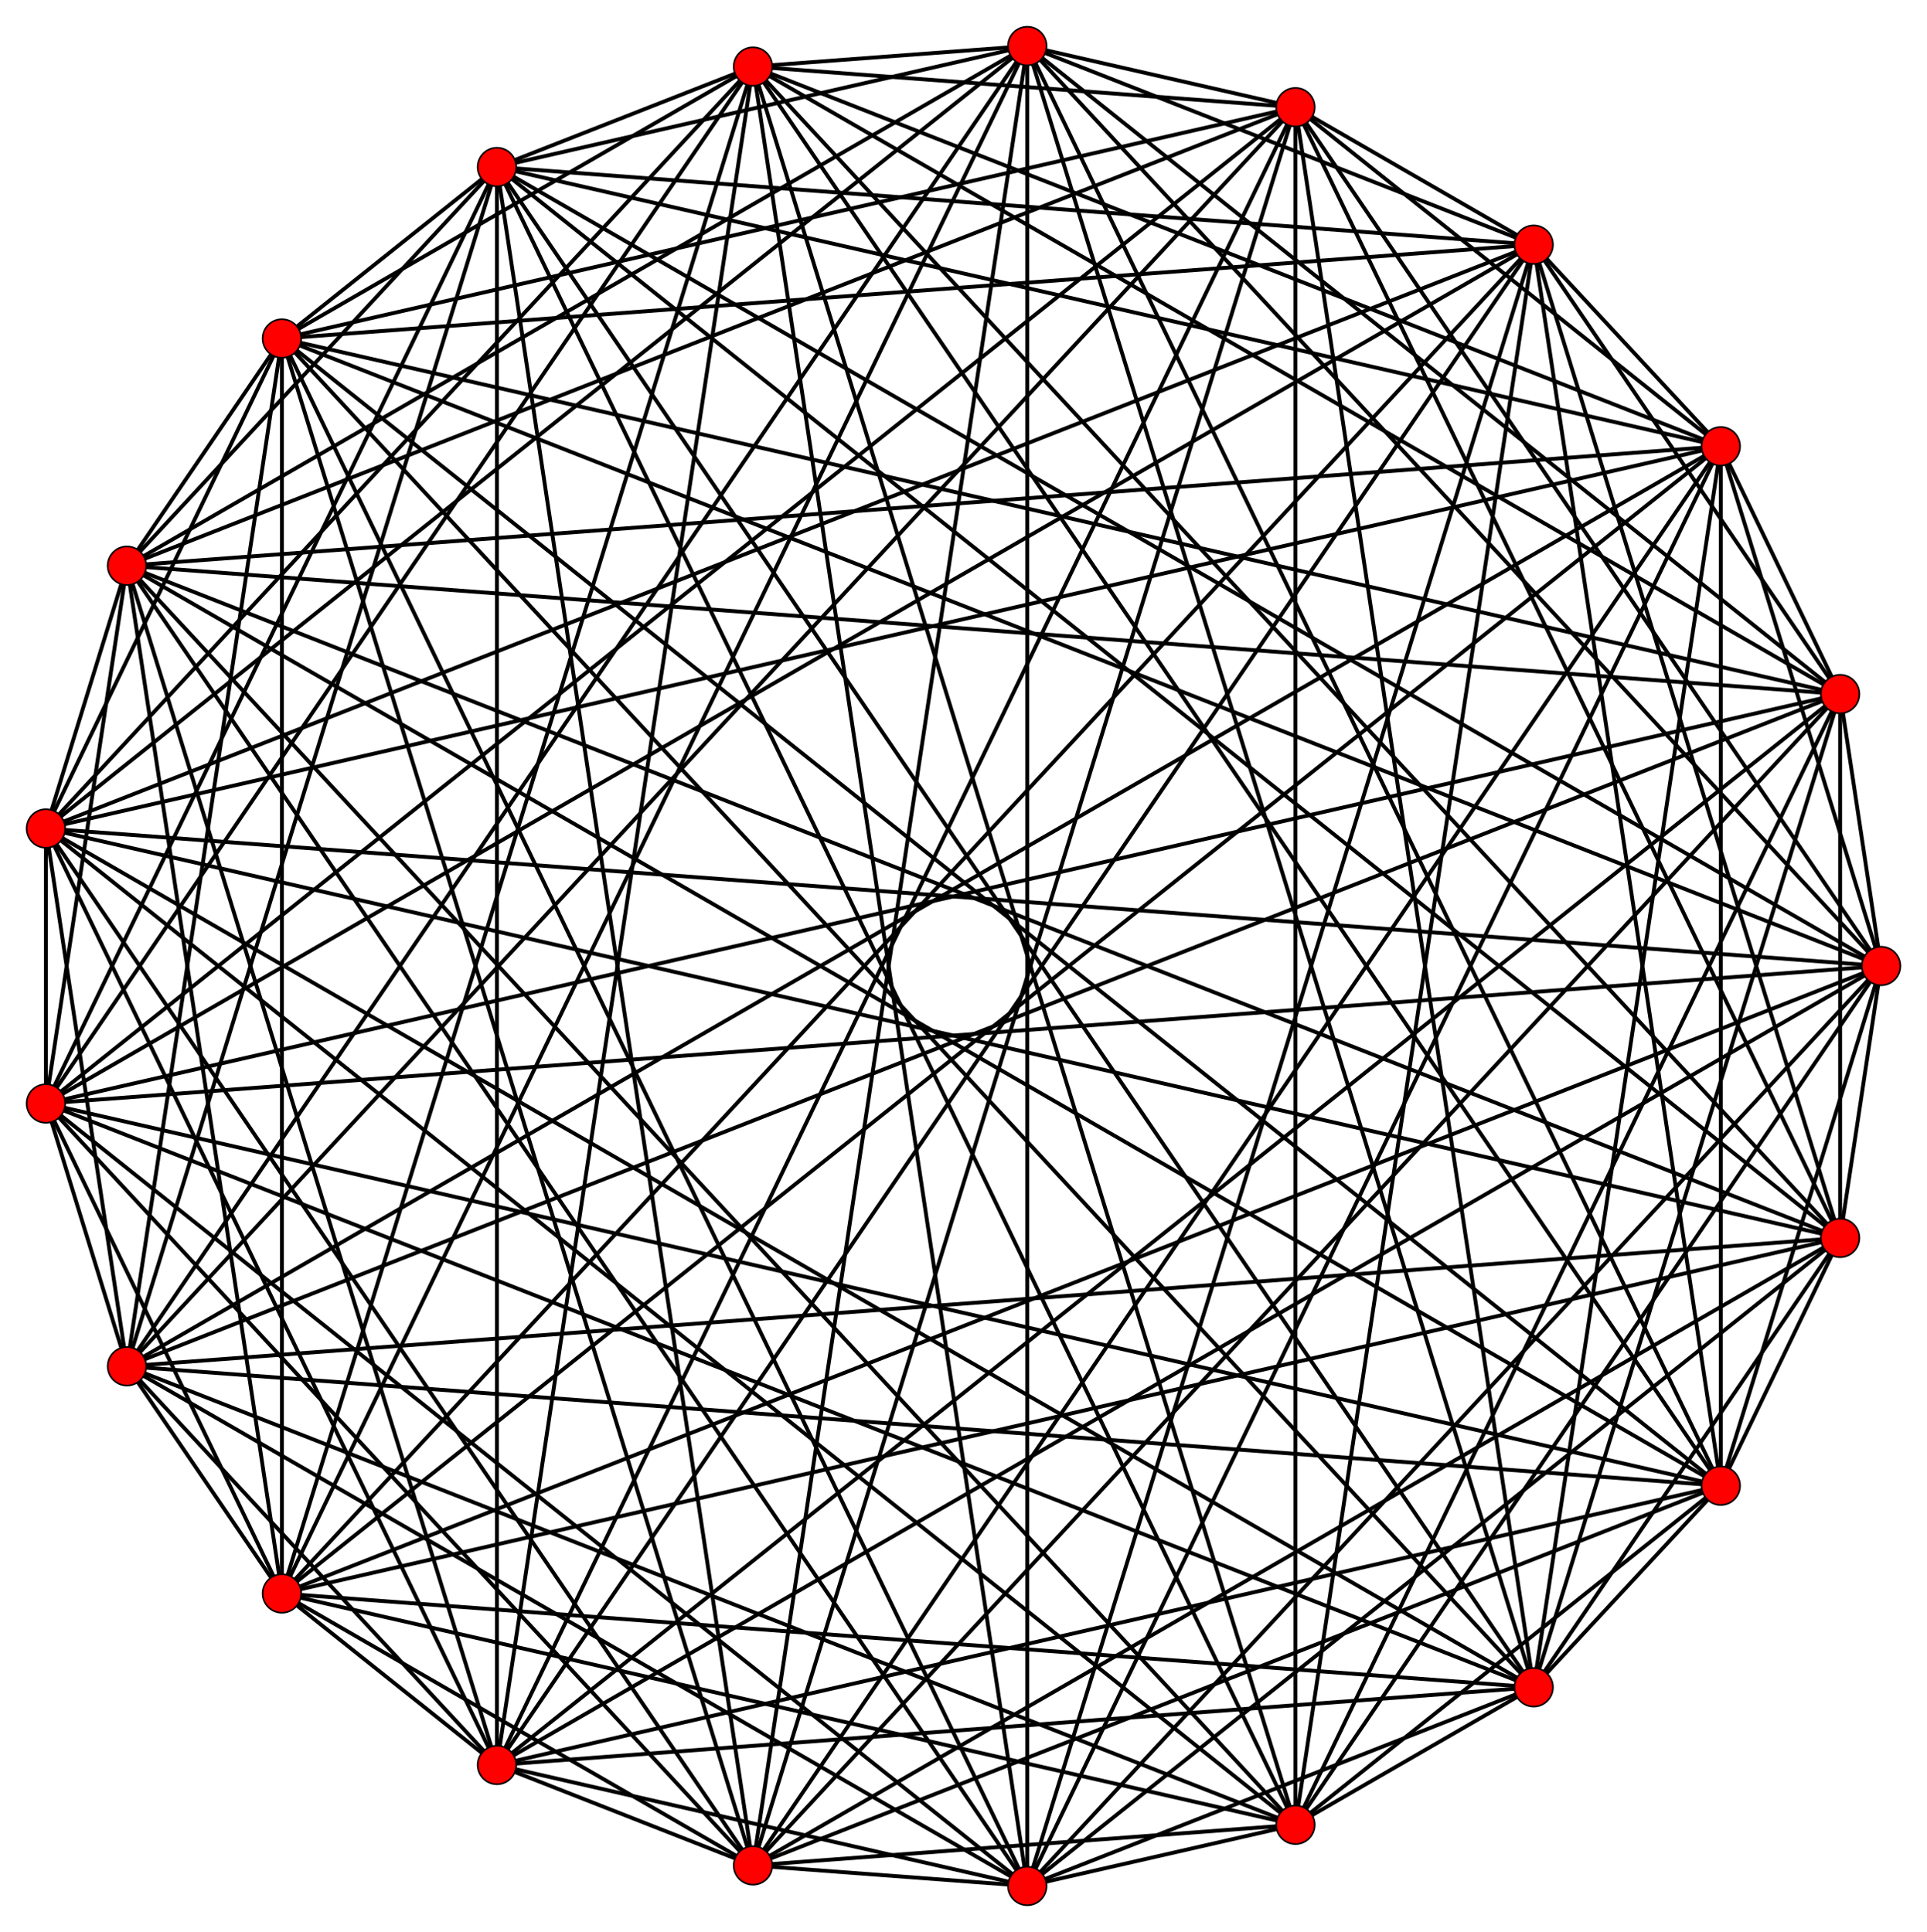 <?xml version="1.0" encoding="UTF-8" standalone="no"?>
<svg xmlns="http://www.w3.org/2000/svg" version="1.0" width="997.204" height="1000.0" id="c:\tom\ortho2\7-generalized-3-orthoplex.svg">
<!-- X Coordinate transform: fx(x)=(x+1.0385516)*477.52576-->
<!-- Y Coordinate transform: fy(y)=(1.047064-y)*477.52576 -->
<g style="stroke:#000000;stroke-width:2.0;stroke-opacity:1.00;fill-opacity:0">
<!-- Group: <Default>-->
</g>
<g style="stroke:#000000;stroke-width:2.0;stroke-opacity:1.00;fill-opacity:0">
<!-- Group: c-->
<polygon points=" 973.461,500 952.246,359.247 890.485,231 793.668,126.655 670.395,55.484 531.621,23.809 389.676,34.447 257.172,86.451 145.884,175.2 65.699,292.809 23.743,428.828 23.743,571.172 65.699,707.191 145.884,824.8 257.172,913.549 389.676,965.553 531.621,976.19 670.395,944.516 793.668,873.345 890.485,769 952.246,640.753" />
<polyline points=" 973.461,500 890.485,231" />
<polyline points=" 973.461,500 670.395,55.484" />
<polyline points=" 973.461,500 531.621,23.809" />
<polyline points=" 973.461,500 257.172,86.451" />
<polyline points=" 973.461,500 145.884,175.2" />
<polyline points=" 973.461,500 23.743,428.828" />
<polyline points=" 973.461,500 23.743,571.172" />
<polyline points=" 973.461,500 145.884,824.8" />
<polyline points=" 973.461,500 257.172,913.549" />
<polyline points=" 973.461,500 531.621,976.19" />
<polyline points=" 973.461,500 670.395,944.516" />
<polyline points=" 973.461,500 890.485,769" />
<polyline points=" 952.246,359.247 793.668,126.655" />
<polyline points=" 531.621,23.809 952.246,359.247" />
<polyline points=" 389.676,34.447 952.246,359.247" />
<polyline points=" 952.246,359.247 145.884,175.2" />
<polyline points=" 952.246,359.247 65.699,292.809" />
<polyline points=" 23.743,571.172 952.246,359.247" />
<polyline points=" 952.246,359.247 65.699,707.191" />
<polyline points=" 952.246,359.247 257.172,913.549" />
<polyline points=" 389.676,965.553 952.246,359.247" />
<polyline points=" 952.246,359.247 670.395,944.516" />
<polyline points=" 952.246,359.247 793.668,873.345" />
<polyline points=" 952.246,359.247 952.246,640.753" />
<polyline points=" 670.395,55.484 890.485,231" />
<polyline points=" 389.676,34.447 890.485,231" />
<polyline points=" 257.172,86.451 890.485,231" />
<polyline points=" 65.699,292.809 890.485,231" />
<polyline points=" 23.743,428.828 890.485,231" />
<polyline points=" 65.699,707.191 890.485,231" />
<polyline points=" 890.485,231 145.884,824.8" />
<polyline points=" 389.676,965.553 890.485,231" />
<polyline points=" 531.621,976.19 890.485,231" />
<polyline points=" 890.485,231 793.668,873.345" />
<polyline points=" 890.485,231 890.485,769" />
<polyline points=" 531.621,23.809 793.668,126.655" />
<polyline points=" 257.172,86.451 793.668,126.655" />
<polyline points=" 793.668,126.655 145.884,175.2" />
<polyline points=" 23.743,428.828 793.668,126.655" />
<polyline points=" 23.743,571.172 793.668,126.655" />
<polyline points=" 793.668,126.655 145.884,824.8" />
<polyline points=" 257.172,913.549 793.668,126.655" />
<polyline points=" 531.621,976.19 793.668,126.655" />
<polyline points=" 670.395,944.516 793.668,126.655" />
<polyline points=" 890.485,769 793.668,126.655" />
<polyline points=" 952.246,640.753 793.668,126.655" />
<polyline points=" 389.676,34.447 670.395,55.484" />
<polyline points=" 670.395,55.484 145.884,175.2" />
<polyline points=" 670.395,55.484 65.699,292.809" />
<polyline points=" 23.743,571.172 670.395,55.484" />
<polyline points=" 670.395,55.484 65.699,707.191" />
<polyline points=" 670.395,55.484 257.172,913.549" />
<polyline points=" 389.676,965.553 670.395,55.484" />
<polyline points=" 670.395,55.484 670.395,944.516" />
<polyline points=" 670.395,55.484 793.668,873.345" />
<polyline points=" 952.246,640.753 670.395,55.484" />
<polyline points=" 531.621,23.809 257.172,86.451" />
<polyline points=" 531.621,23.809 65.699,292.809" />
<polyline points=" 531.621,23.809 23.743,428.828" />
<polyline points=" 531.621,23.809 65.699,707.191" />
<polyline points=" 531.621,23.809 145.884,824.8" />
<polyline points=" 531.621,23.809 389.676,965.553" />
<polyline points=" 531.621,23.809 531.621,976.19" />
<polyline points=" 531.621,23.809 793.668,873.345" />
<polyline points=" 531.621,23.809 890.485,769" />
<polyline points=" 389.676,34.447 145.884,175.2" />
<polyline points=" 23.743,428.828 389.676,34.447" />
<polyline points=" 23.743,571.172 389.676,34.447" />
<polyline points=" 389.676,34.447 145.884,824.8" />
<polyline points=" 389.676,34.447 257.172,913.549" />
<polyline points=" 531.621,976.19 389.676,34.447" />
<polyline points=" 389.676,34.447 670.395,944.516" />
<polyline points=" 389.676,34.447 890.485,769" />
<polyline points=" 389.676,34.447 952.246,640.753" />
<polyline points=" 65.699,292.809 257.172,86.451" />
<polyline points=" 23.743,571.172 257.172,86.451" />
<polyline points=" 65.699,707.191 257.172,86.451" />
<polyline points=" 257.172,86.451 257.172,913.549" />
<polyline points=" 389.676,965.553 257.172,86.451" />
<polyline points=" 670.395,944.516 257.172,86.451" />
<polyline points=" 257.172,86.451 793.668,873.345" />
<polyline points=" 952.246,640.753 257.172,86.451" />
<polyline points=" 23.743,428.828 145.884,175.2" />
<polyline points=" 65.699,707.191 145.884,175.2" />
<polyline points=" 145.884,175.2 145.884,824.8" />
<polyline points=" 389.676,965.553 145.884,175.2" />
<polyline points=" 531.621,976.19 145.884,175.2" />
<polyline points=" 793.668,873.345 145.884,175.2" />
<polyline points=" 890.485,769 145.884,175.2" />
<polyline points=" 23.743,571.172 65.699,292.809" />
<polyline points=" 65.699,292.809 145.884,824.8" />
<polyline points=" 65.699,292.809 257.172,913.549" />
<polyline points=" 531.621,976.19 65.699,292.809" />
<polyline points=" 670.395,944.516 65.699,292.809" />
<polyline points=" 65.699,292.809 890.485,769" />
<polyline points=" 952.246,640.753 65.699,292.809" />
<polyline points=" 23.743,428.828 65.699,707.191" />
<polyline points=" 23.743,428.828 257.172,913.549" />
<polyline points=" 23.743,428.828 389.676,965.553" />
<polyline points=" 23.743,428.828 670.395,944.516" />
<polyline points=" 23.743,428.828 793.668,873.345" />
<polyline points=" 23.743,428.828 952.246,640.753" />
<polyline points=" 23.743,571.172 145.884,824.8" />
<polyline points=" 23.743,571.172 389.676,965.553" />
<polyline points=" 531.621,976.19 23.743,571.172" />
<polyline points=" 23.743,571.172 793.668,873.345" />
<polyline points=" 23.743,571.172 890.485,769" />
<polyline points=" 65.699,707.191 257.172,913.549" />
<polyline points=" 531.621,976.19 65.699,707.191" />
<polyline points=" 670.395,944.516 65.699,707.191" />
<polyline points=" 65.699,707.191 890.485,769" />
<polyline points=" 952.246,640.753 65.699,707.191" />
<polyline points=" 389.676,965.553 145.884,824.8" />
<polyline points=" 670.395,944.516 145.884,824.8" />
<polyline points=" 793.668,873.345 145.884,824.8" />
<polyline points=" 952.246,640.753 145.884,824.8" />
<polyline points=" 531.621,976.19 257.172,913.549" />
<polyline points=" 257.172,913.549 793.668,873.345" />
<polyline points=" 257.172,913.549 890.485,769" />
<polyline points=" 389.676,965.553 670.395,944.516" />
<polyline points=" 389.676,965.553 890.485,769" />
<polyline points=" 389.676,965.553 952.246,640.753" />
<polyline points=" 531.621,976.19 793.668,873.345" />
<polyline points=" 531.621,976.19 952.246,640.753" />
<polyline points=" 670.395,944.516 890.485,769" />
<polyline points=" 952.246,640.753 793.668,873.345" />
</g>
<g style="stroke:#000000;stroke-width:0.831;fill:#FF0000">
<circle cx="973.461" cy="500" r="9.972"/>
<circle cx="952.246" cy="359.247" r="9.972"/>
<circle cx="890.485" cy="231" r="9.972"/>
<circle cx="670.395" cy="55.484" r="9.972"/>
<circle cx="531.621" cy="23.809" r="9.972"/>
<circle cx="257.172" cy="86.451" r="9.972"/>
<circle cx="145.884" cy="175.2" r="9.972"/>
<circle cx="23.743" cy="428.828" r="9.972"/>
<circle cx="23.743" cy="571.172" r="9.972"/>
<circle cx="145.884" cy="824.8" r="9.972"/>
<circle cx="257.172" cy="913.549" r="9.972"/>
<circle cx="531.621" cy="976.19" r="9.972"/>
<circle cx="670.395" cy="944.516" r="9.972"/>
<circle cx="890.485" cy="769" r="9.972"/>
<circle cx="952.246" cy="640.753" r="9.972"/>
<circle cx="793.668" cy="126.655" r="9.972"/>
<circle cx="389.676" cy="34.447" r="9.972"/>
<circle cx="65.699" cy="292.809" r="9.972"/>
<circle cx="65.699" cy="707.191" r="9.972"/>
<circle cx="389.676" cy="965.553" r="9.972"/>
<circle cx="793.668" cy="873.345" r="9.972"/>
</g>
</svg>

